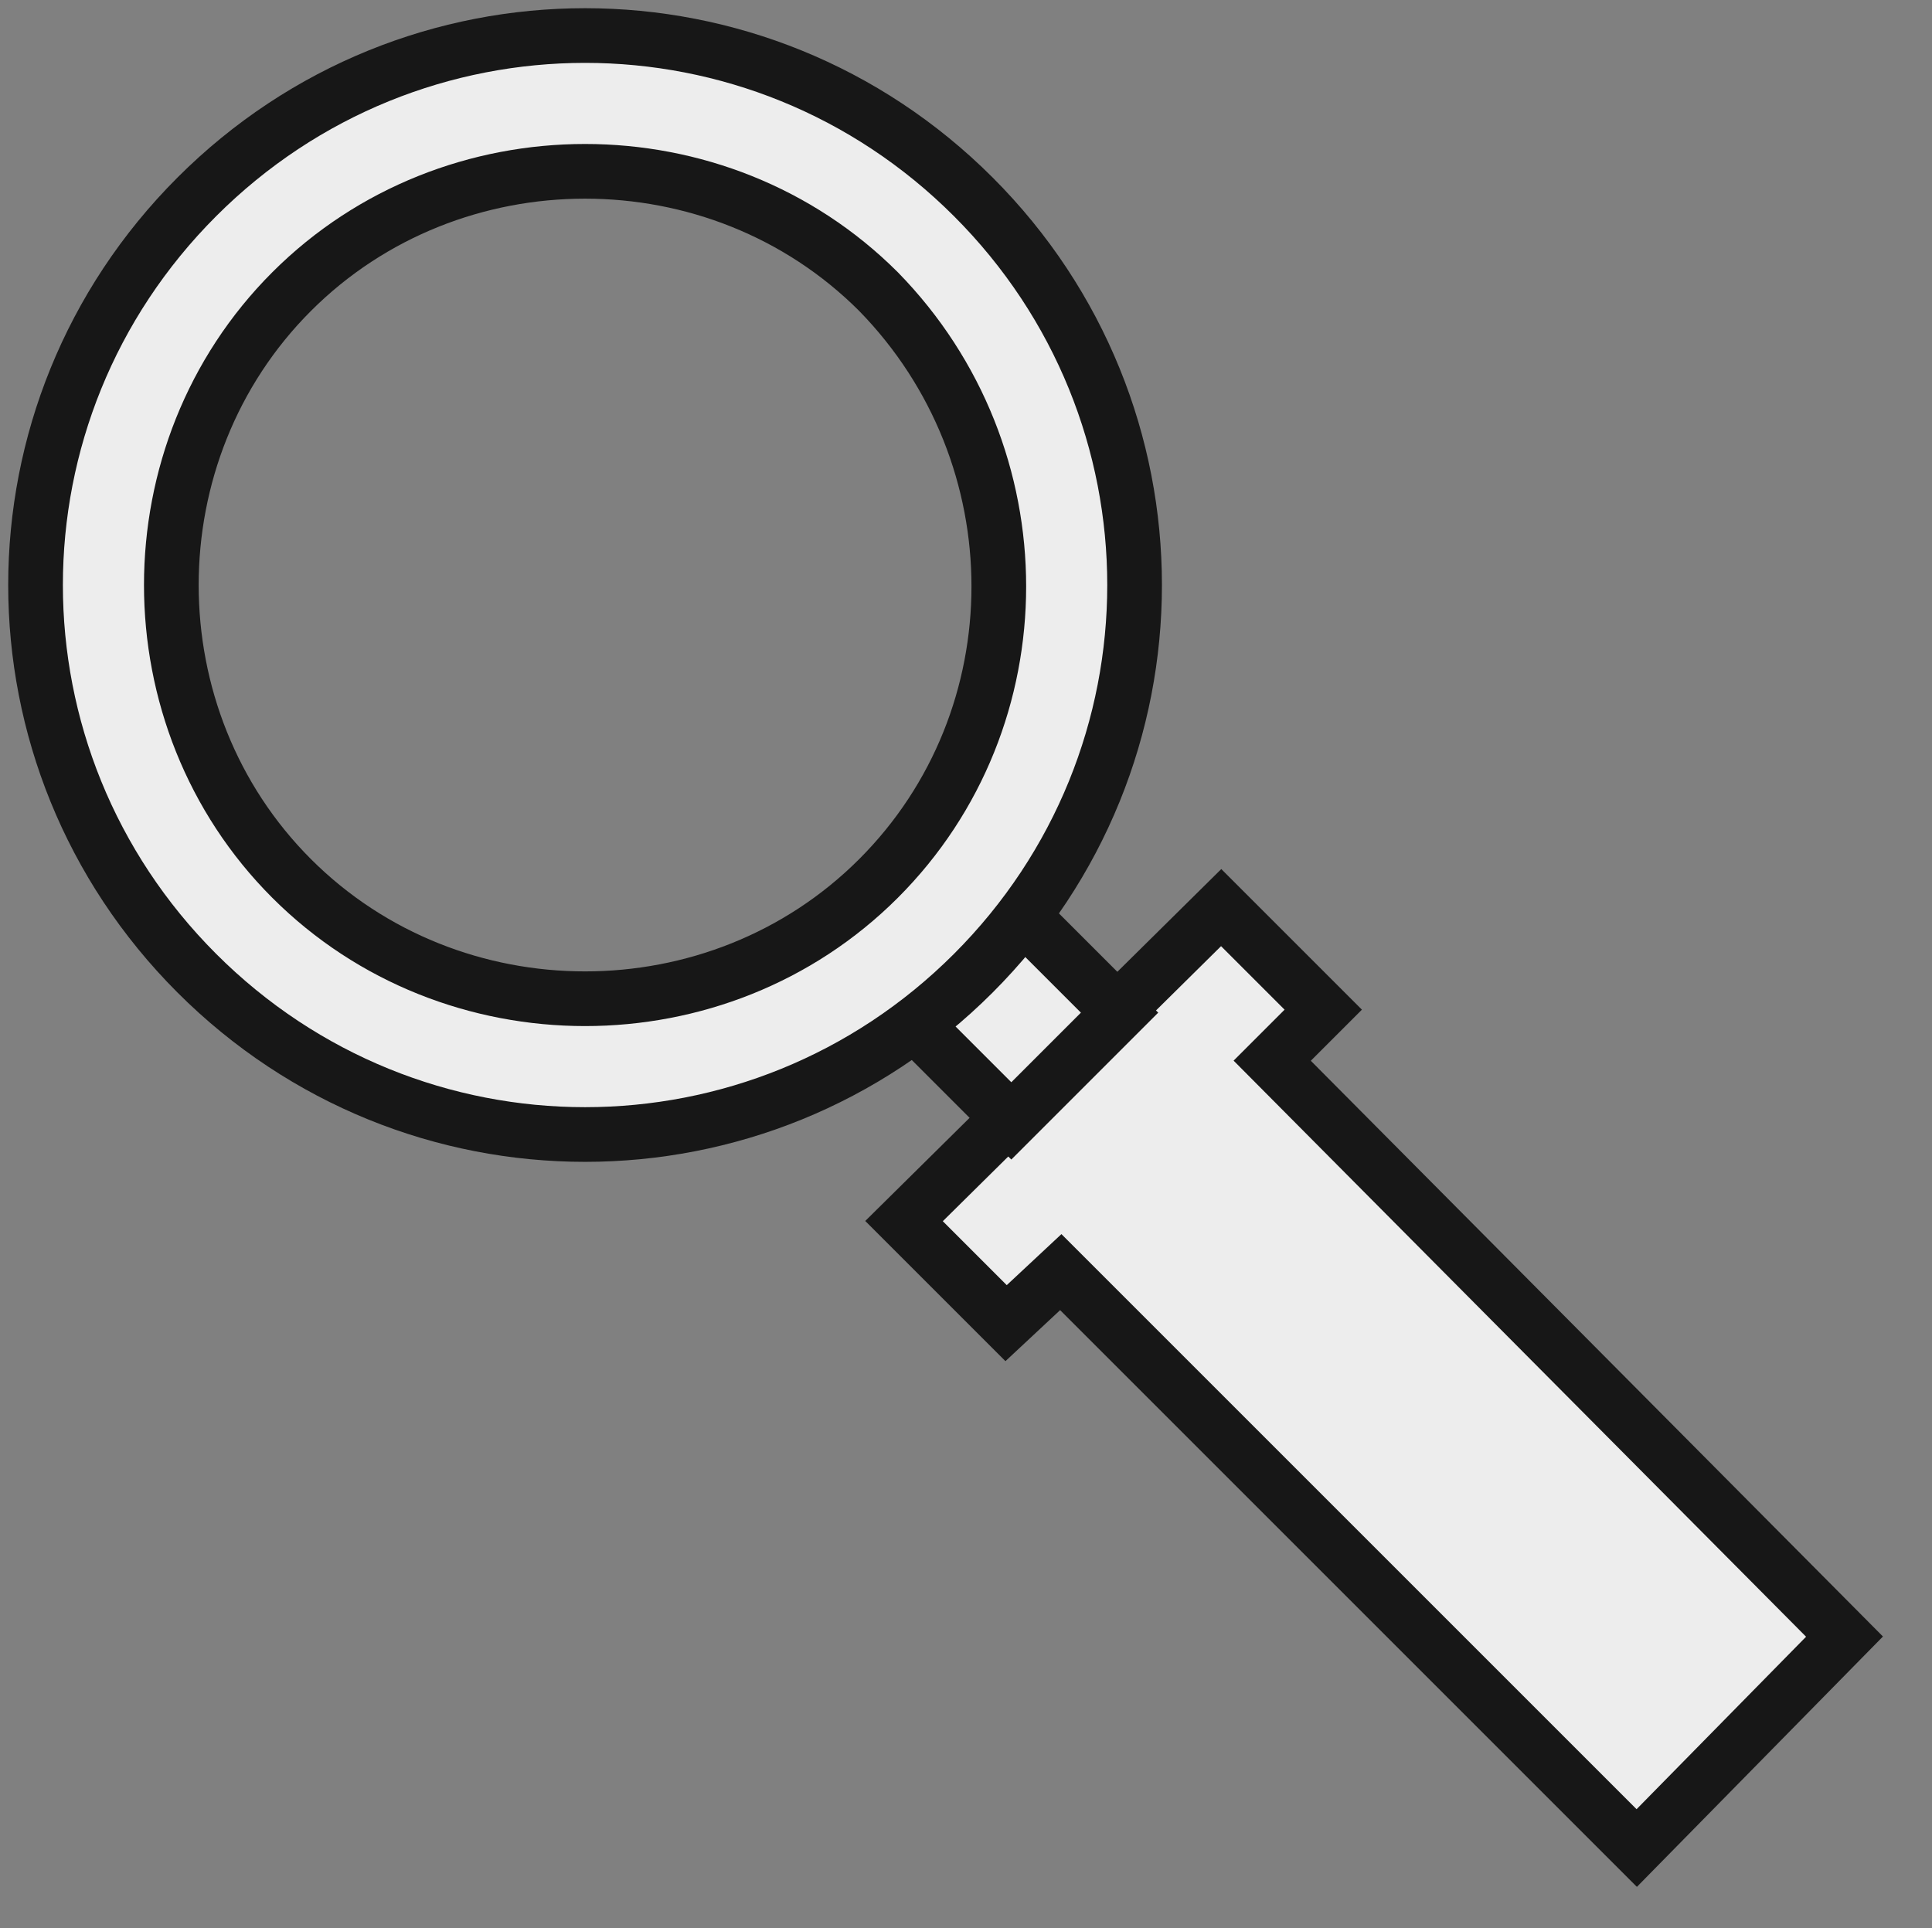 <?xml version="1.0" encoding="UTF-8"?> <!-- Generator: Adobe Illustrator 21.0.0, SVG Export Plug-In . SVG Version: 6.00 Build 0) --> <svg xmlns="http://www.w3.org/2000/svg" xmlns:xlink="http://www.w3.org/1999/xlink" id="Слой_1" x="0px" y="0px" viewBox="0 0 53 52.9" style="enable-background:new 0 0 53 52.9;" xml:space="preserve"><rect x="0" y="0" width="53" height="52.9" fill="#808080" stroke="none"/> <style type="text/css"> .st0{fill:#EDEDED;stroke:#171717;stroke-width:1.5;stroke-miterlimit:10;} </style> <g> <polygon class="st0" points="33.5,24.9 24.8,33.5 27.6,36.3 29.1,34.9 44.9,50.7 50.6,44.9 34.9,29.1 36.3,27.7 "></polygon> <rect x="25.7" y="25.9" transform="matrix(0.707 -0.707 0.707 0.707 -11.566 27.782)" class="st0" width="4.2" height="4"></rect> <path class="st0" d="M5.4,5.4c-5.9,5.9-5.9,15.4,0,21.3c5.9,5.9,15.4,5.9,21.3,0c5.9-5.9,5.9-15.4,0-21.3 C20.8-0.5,11.3-0.5,5.4,5.4z M24.1,24.1c-4.4,4.4-11.7,4.4-16.1,0C3.6,19.7,3.6,12.4,8,8s11.7-4.4,16.1,0 C28.5,12.5,28.5,19.7,24.1,24.1z"></path> </g> </svg> 